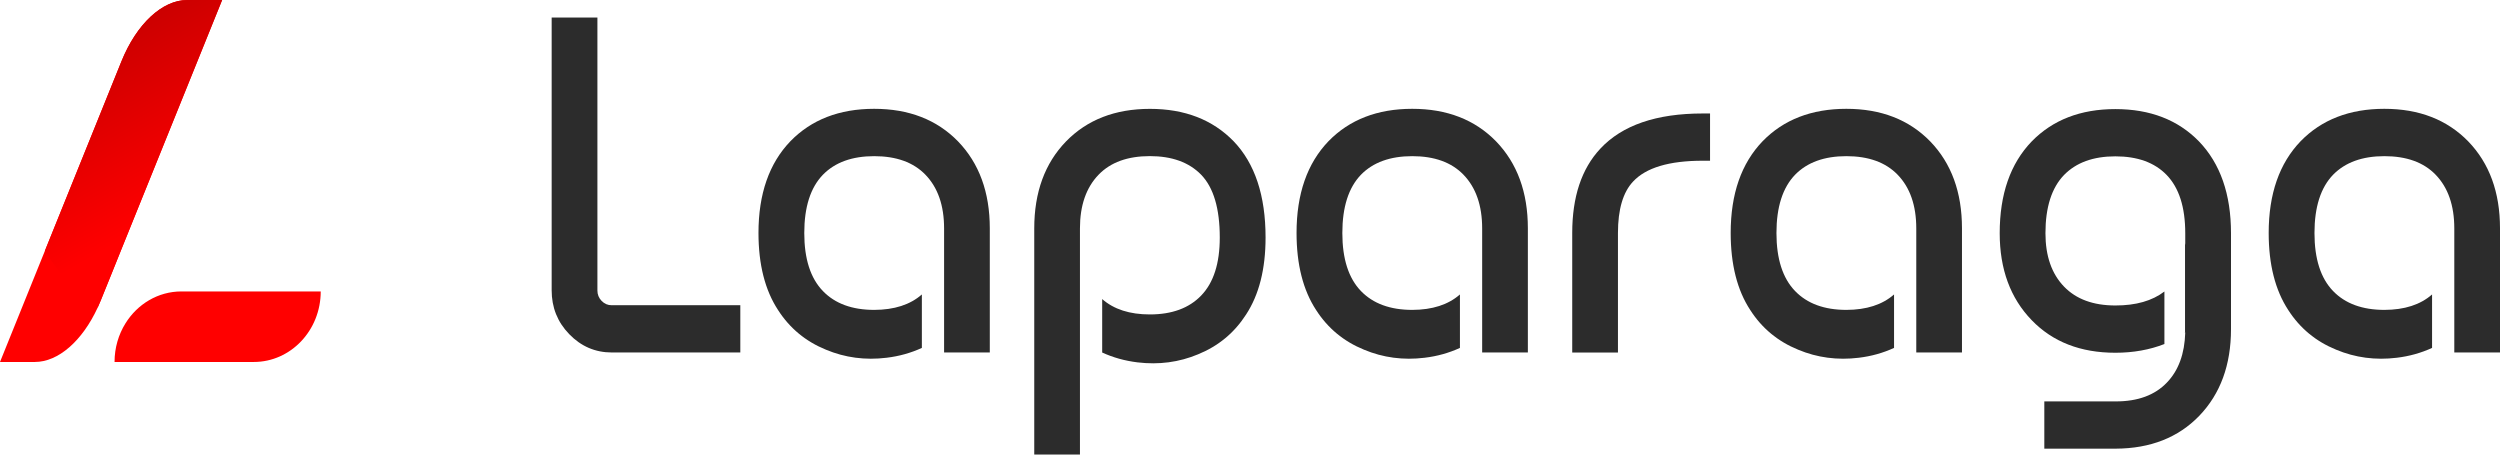 <svg width="110" height="20" viewBox="0 0 110 20" fill="none" xmlns="http://www.w3.org/2000/svg">
<g clip-path="url(#clip0_18521_489)">
<path d="M9.775 0L9.772 0.005L5.312 11.041L4.962 11.911L4.431 13.224C4.388 13.328 4.345 13.428 4.3 13.529C3.622 15.002 2.565 15.927 1.533 15.927H0L1.629 11.895L1.977 11.034L5.344 2.699C6.008 1.053 7.139 0 8.24 0H9.775Z" fill="#FF0000"/>
<path d="M14.112 12.823C14.112 14.536 12.794 15.927 11.166 15.927H5.04C5.04 15.301 5.216 14.717 5.52 14.229C6.044 13.382 6.953 12.823 7.985 12.823H14.112Z" fill="#FF0000"/>
<path d="M9.772 0.005L5.312 11.041L4.962 11.911L4.431 13.224C4.388 13.328 4.345 13.428 4.3 13.529C3.358 12.871 2.57 12.016 1.975 11.036L5.342 2.701C6.008 1.053 7.139 0 8.24 0H9.773L9.772 0.005Z" fill="url(#paint0_linear_18521_489)"/>
</g>
<path d="M24.275 0.773H26.286V12.785C26.286 12.96 26.348 13.112 26.471 13.239C26.594 13.367 26.741 13.43 26.91 13.43H32.574V15.509H26.92C26.191 15.509 25.565 15.24 25.044 14.701C24.53 14.17 24.273 13.527 24.273 12.773V0.773H24.275Z" fill="#2C2C2C"/>
<path d="M40.562 12.956V15.308C40.08 15.529 39.563 15.675 39.009 15.741C38.072 15.856 37.183 15.738 36.343 15.387C35.45 15.023 34.748 14.443 34.233 13.64C33.66 12.765 33.373 11.634 33.373 10.249C33.373 8.533 33.842 7.187 34.78 6.212C35.704 5.264 36.932 4.788 38.462 4.788C39.992 4.788 41.222 5.266 42.154 6.222C43.084 7.185 43.551 8.46 43.551 10.048V15.509H41.54V10.05C41.54 9.041 41.266 8.254 40.719 7.688C40.192 7.143 39.44 6.871 38.464 6.871C37.494 6.871 36.741 7.143 36.209 7.688C35.661 8.254 35.388 9.109 35.388 10.253C35.388 11.39 35.661 12.242 36.209 12.807C36.742 13.359 37.494 13.635 38.464 13.635C39.348 13.633 40.048 13.408 40.562 12.956Z" fill="#2C2C2C"/>
<path d="M50.594 13.835C51.564 13.835 52.316 13.559 52.849 13.007C53.397 12.441 53.67 11.59 53.67 10.453C53.67 9.174 53.397 8.252 52.849 7.686C52.316 7.141 51.564 6.869 50.594 6.869C49.618 6.869 48.866 7.141 48.339 7.686C47.792 8.252 47.518 9.039 47.518 10.048V20H45.507V10.05C45.507 8.462 45.972 7.187 46.904 6.224C47.834 5.269 49.066 4.79 50.596 4.79C52.126 4.79 53.352 5.264 54.278 6.214C55.215 7.189 55.685 8.602 55.685 10.453C55.685 11.839 55.398 12.97 54.825 13.843C54.31 14.644 53.608 15.226 52.715 15.59C51.875 15.941 50.987 16.057 50.049 15.944C49.495 15.876 48.978 15.732 48.496 15.511V13.159C49.009 13.61 49.708 13.835 50.594 13.835Z" fill="#2C2C2C"/>
<path d="M64.237 12.956V15.308C63.755 15.529 63.238 15.675 62.684 15.741C61.747 15.856 60.858 15.738 60.018 15.387C59.125 15.023 58.423 14.443 57.908 13.64C57.335 12.765 57.048 11.634 57.048 10.249C57.048 8.533 57.517 7.187 58.455 6.212C59.379 5.264 60.608 4.788 62.137 4.788C63.667 4.788 64.897 5.266 65.829 6.222C66.759 7.185 67.226 8.46 67.226 10.048V15.509H65.215V10.05C65.215 9.041 64.941 8.254 64.394 7.688C63.867 7.143 63.115 6.871 62.139 6.871C61.169 6.871 60.416 7.143 59.883 7.688C59.337 8.254 59.063 9.109 59.063 10.253C59.063 11.39 59.337 12.242 59.883 12.807C60.417 13.359 61.169 13.635 62.139 13.635C63.022 13.633 63.723 13.408 64.237 12.956Z" fill="#2C2C2C"/>
<path d="M75.242 4.993V7.072H74.919C73.442 7.072 72.42 7.379 71.853 7.991C71.411 8.462 71.19 9.217 71.19 10.253V15.512H69.178V10.251C69.178 8.663 69.588 7.429 70.409 6.547C71.372 5.511 72.875 4.993 74.921 4.993H75.242Z" fill="#2C2C2C"/>
<path d="M83.338 12.956V15.308C82.857 15.529 82.339 15.675 81.786 15.741C80.849 15.856 79.959 15.738 79.119 15.387C78.227 15.023 77.524 14.443 77.01 13.64C76.436 12.765 76.15 11.634 76.15 10.249C76.15 8.533 76.618 7.187 77.557 6.212C78.48 5.264 79.709 4.788 81.239 4.788C82.768 4.788 83.998 5.266 84.93 6.222C85.861 7.185 86.327 8.46 86.327 10.048V15.509H84.316V10.05C84.316 9.041 84.043 8.254 83.496 7.688C82.968 7.143 82.216 6.871 81.24 6.871C80.271 6.871 79.517 7.143 78.985 7.688C78.438 8.254 78.164 9.109 78.164 10.253C78.164 11.39 78.438 12.242 78.985 12.807C79.519 13.359 80.271 13.635 81.24 13.635C82.123 13.633 82.824 13.408 83.338 12.956Z" fill="#2C2C2C"/>
<path d="M95.234 12.826V15.137C94.584 15.392 93.863 15.521 93.075 15.521C91.546 15.521 90.319 15.044 89.394 14.087C88.457 13.119 87.987 11.842 87.987 10.261C87.987 8.545 88.455 7.199 89.394 6.224C90.319 5.276 91.546 4.8 93.075 4.8C94.605 4.8 95.832 5.274 96.757 6.224C97.694 7.199 98.164 8.545 98.164 10.261V14.482C98.164 16.056 97.699 17.327 96.767 18.297C95.843 19.252 94.618 19.734 93.095 19.741H89.95V17.662H93.095C94.065 17.662 94.813 17.387 95.341 16.835C95.855 16.303 96.125 15.567 96.151 14.624C96.138 14.631 96.125 14.641 96.112 14.654L96.141 14.624V10.786C96.148 10.759 96.151 10.732 96.151 10.705V10.261C96.151 9.117 95.878 8.262 95.331 7.697C94.803 7.152 94.052 6.879 93.075 6.879C92.106 6.879 91.354 7.152 90.82 7.697C90.273 8.262 90 9.117 90 10.261C90 11.264 90.273 12.047 90.82 12.613C91.354 13.165 92.106 13.441 93.075 13.441C93.981 13.442 94.7 13.236 95.234 12.826Z" fill="#2C2C2C"/>
<path d="M107.011 12.956V15.308C106.529 15.529 106.012 15.675 105.458 15.741C104.521 15.856 103.632 15.738 102.792 15.387C101.899 15.023 101.197 14.443 100.682 13.64C100.109 12.765 99.822 11.634 99.822 10.249C99.822 8.533 100.291 7.187 101.229 6.212C102.153 5.264 103.381 4.788 104.911 4.788C106.441 4.788 107.671 5.266 108.603 6.222C109.533 7.185 110 8.46 110 10.048V15.509H107.989V10.05C107.989 9.041 107.715 8.254 107.168 7.688C106.641 7.143 105.889 6.871 104.913 6.871C103.943 6.871 103.191 7.143 102.657 7.688C102.11 8.254 101.837 9.109 101.837 10.253C101.837 11.39 102.11 12.242 102.657 12.807C103.191 13.359 103.943 13.635 104.913 13.635C105.797 13.633 106.497 13.408 107.011 12.956Z" fill="#2C2C2C"/>
<defs>
<linearGradient id="paint0_linear_18521_489" x1="7.782" y1="9.2" x2="2.787" y2="0.511" gradientUnits="userSpaceOnUse">
<stop stop-color="#FF0000"/>
<stop offset="1" stop-color="#BF0000"/>
</linearGradient>
<clipPath id="clip0_18521_489">
<rect width="14.112" height="15.927" fill="white"/>
</clipPath>
</defs>
</svg>
